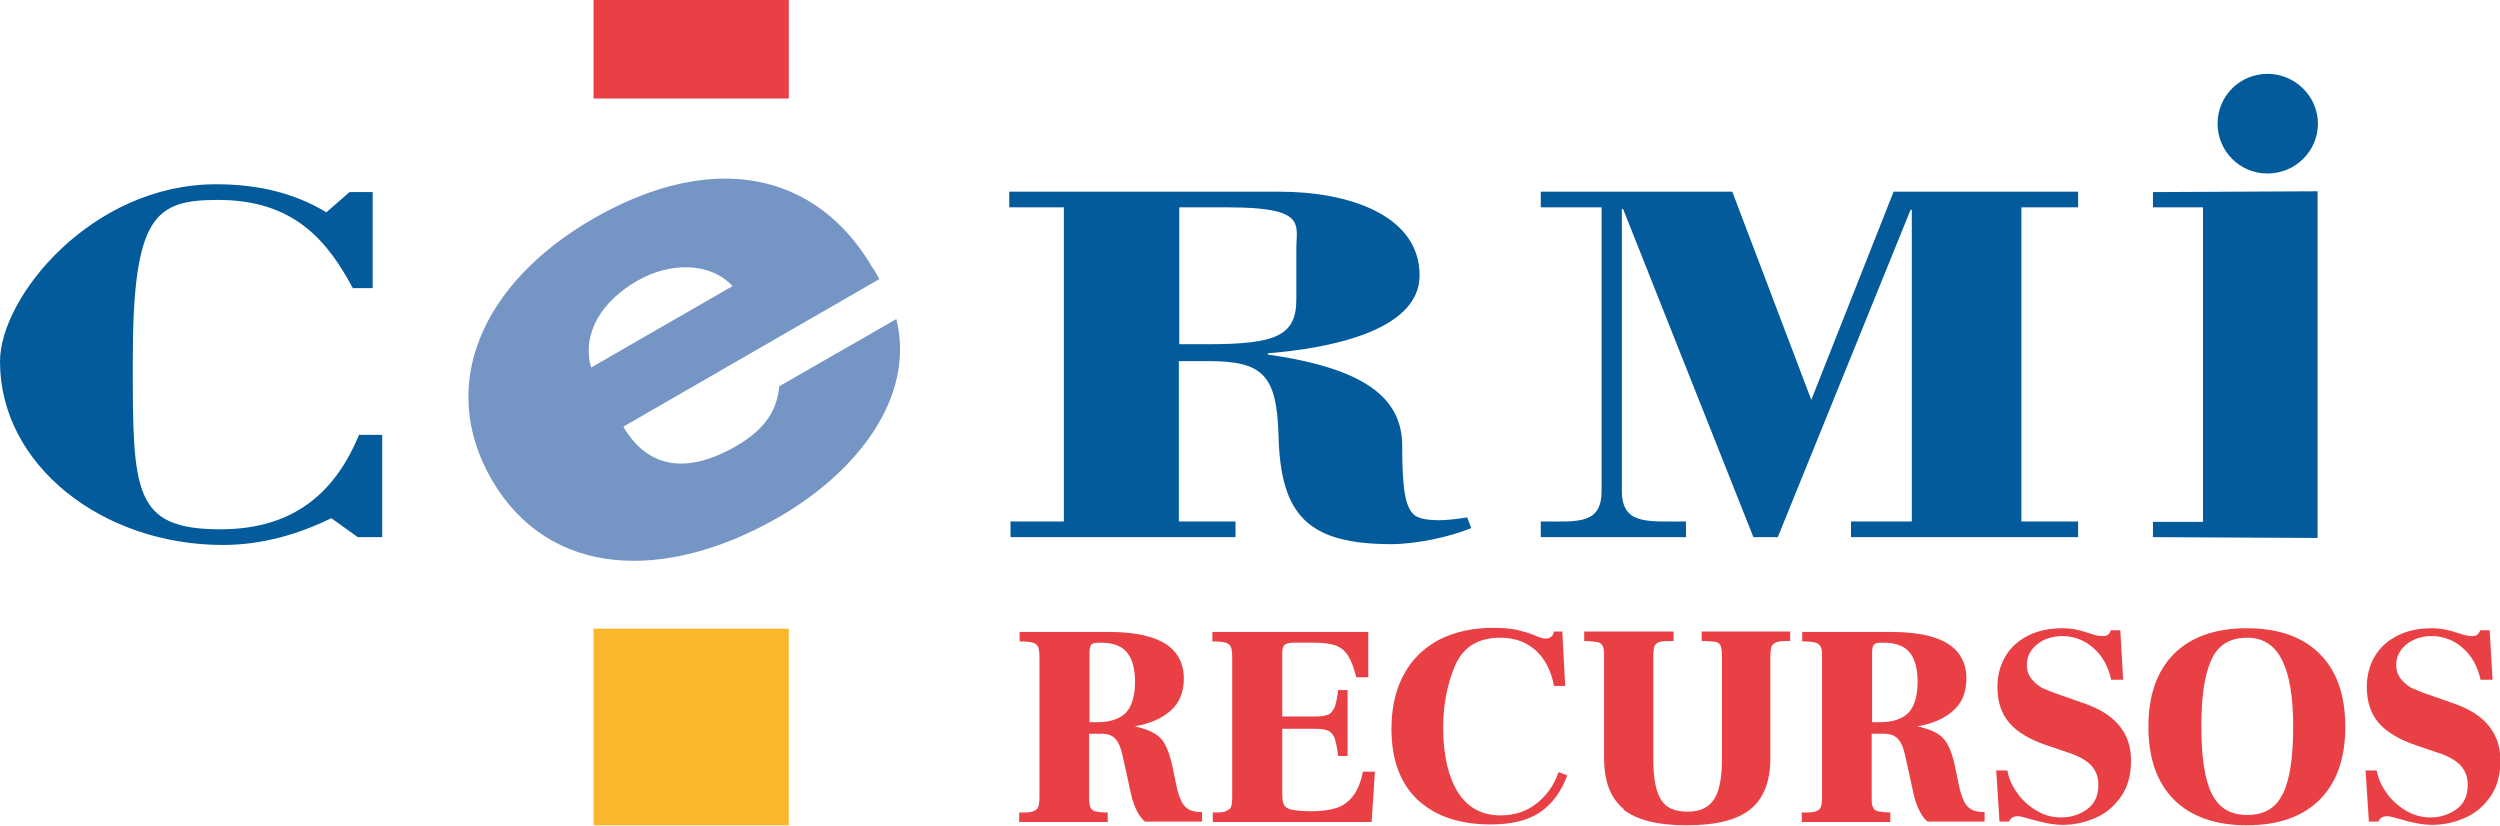 <svg width="218" height="72" viewBox="0 0 218 72" fill="none" xmlns="http://www.w3.org/2000/svg">
<g clip-path="url(#clip0_1_135)">
<path d="M28.458 18.512C25.609 16.787 22.399 16.068 18.828 16.068C8.007 16.068 0 25.881 0 31.525C0 40.547 8.909 47.521 19.441 47.521C22.832 47.521 26.042 46.586 28.891 45.184L31.2 46.838H33.328V37.923H31.308C29.396 42.524 26.006 46.155 19.225 46.155C11.614 46.155 11.578 42.92 11.578 31.525C11.578 18.8 13.49 17.434 19.008 17.434C25.609 17.434 28.53 20.957 30.767 25.126H32.498V16.751H30.478L28.458 18.512Z" fill="#035B9C"/>
<path fill-rule="evenodd" clip-rule="evenodd" d="M107.738 46.838V45.472H102.796V31.489H105.357C110.118 31.489 111.345 32.675 111.489 38.031C111.669 44.968 114.086 47.449 121.336 47.449C123.464 47.449 126.385 46.838 128.297 46.047L127.936 45.112C124.979 45.616 123.788 45.256 123.356 44.933C122.526 44.25 122.273 42.632 122.273 38.894C122.273 34.58 118.811 32.1 110.551 30.914V30.806C115.529 30.41 123.788 28.973 123.788 24.012C123.788 18.728 117.548 16.715 111.597 16.715H88.008V18.081H92.769V45.472H88.116V46.838H107.666M102.796 18.081H107.088C113.978 18.081 113.04 19.555 113.04 21.711V26.097C113.04 29.26 111.309 30.015 105.321 30.015H102.832V18.081H102.796Z" fill="#035B9C"/>
<path d="M176.268 18.081H181.21V16.715H165.123L157.945 34.868L151.056 16.715H134.356V18.081H139.659V42.776C139.659 45.759 137.639 45.472 134.356 45.472V46.838H147.017V45.472C143.554 45.472 141.426 45.759 141.426 42.776V18.225H141.534L152.896 46.838H155.024L166.602 18.297H166.71V45.472H161.408V46.838H181.21V45.472H176.268V18.081Z" fill="#035B9C"/>
<path d="M202.094 46.91V16.679L187.738 16.751V18.081H192.103V45.508H187.738V46.838L202.094 46.91Z" fill="#035B9C"/>
<path d="M193.726 10.784C193.726 8.555 195.529 6.794 197.729 6.794C199.929 6.794 201.769 8.591 201.769 10.784C201.769 12.976 199.965 14.774 197.729 14.774C195.493 14.774 193.726 12.976 193.726 10.784Z" fill="#035B9C"/>
<path d="M193.726 10.784C193.726 8.555 195.529 6.794 197.729 6.794C199.929 6.794 201.769 8.591 201.769 10.784C201.769 12.976 199.965 14.774 197.729 14.774C195.493 14.774 193.726 12.976 193.726 10.784Z" stroke="#035B9C" stroke-width="0.71" stroke-miterlimit="3.86"/>
<path d="M68.783 0H51.759V8.591H68.783V0Z" fill="#E84044"/>
<path d="M68.783 54.818H51.759V71.964H68.783V54.818Z" fill="#FAB72C"/>
<path fill-rule="evenodd" clip-rule="evenodd" d="M76.141 23.437C71.236 14.954 62.147 13.084 51.759 19.051C42.02 24.659 38.089 33.574 42.886 41.841C47.863 50.396 57.963 50.792 67.882 45.112C74.698 41.194 79.856 34.652 78.161 27.822L67.954 33.681C67.737 36.018 66.475 37.564 64.203 38.894C59.838 41.41 56.448 40.799 54.356 37.204L76.682 24.335L76.141 23.401M51.542 32.028C50.713 29.08 52.48 26.241 55.582 24.479C58.431 22.826 61.966 22.862 63.878 24.947L51.578 32.028H51.542Z" fill="#7596C5"/>
<path d="M88.91 70.85C89.487 70.85 89.883 70.85 90.1 70.742C90.316 70.67 90.461 70.562 90.533 70.382C90.605 70.203 90.641 69.879 90.641 69.448V57.37C90.641 56.939 90.605 56.615 90.533 56.435C90.461 56.256 90.316 56.112 90.064 56.04C89.811 55.968 89.451 55.932 88.91 55.932V55.105H96.664C98.901 55.105 100.56 55.465 101.642 56.148C102.688 56.831 103.229 57.837 103.229 59.167C103.229 60.389 102.832 61.324 102.039 62.007C101.245 62.69 100.199 63.121 98.937 63.337C99.947 63.553 100.704 63.876 101.173 64.344C101.642 64.811 101.967 65.638 102.219 66.752L102.508 68.154C102.652 68.873 102.796 69.412 102.976 69.771C103.121 70.131 103.337 70.382 103.626 70.562C103.914 70.742 104.311 70.814 104.816 70.814V71.641H99.838C99.622 71.461 99.37 71.173 99.153 70.742C98.937 70.311 98.756 69.843 98.648 69.34L97.891 65.889C97.746 65.242 97.566 64.775 97.278 64.451C97.025 64.128 96.592 63.984 96.015 63.984H94.969V69.448C94.969 69.879 95.005 70.203 95.077 70.382C95.15 70.562 95.294 70.706 95.51 70.742C95.727 70.814 96.087 70.85 96.592 70.85V71.677H88.874V70.85H88.91ZM95.691 62.977C96.809 62.977 97.638 62.69 98.179 62.151C98.684 61.612 98.973 60.713 98.973 59.455C98.973 58.269 98.72 57.406 98.251 56.867C97.782 56.292 96.989 56.04 95.943 56.04C95.546 56.04 95.294 56.076 95.186 56.184C95.077 56.292 95.005 56.543 95.005 56.903V62.977H95.727H95.691Z" fill="#E84044"/>
<path d="M105.718 70.85C106.259 70.85 106.656 70.85 106.872 70.742C107.088 70.634 107.269 70.562 107.341 70.382C107.413 70.203 107.449 69.879 107.449 69.448V57.37C107.449 56.939 107.413 56.615 107.341 56.435C107.269 56.256 107.124 56.112 106.872 56.04C106.619 55.968 106.259 55.932 105.718 55.932V55.105H119.316V59.059H118.27C118.053 58.197 117.801 57.55 117.512 57.118C117.224 56.687 116.827 56.399 116.394 56.256C115.925 56.112 115.312 56.04 114.483 56.04H112.751C112.427 56.04 112.174 56.112 112.03 56.22C111.886 56.328 111.813 56.579 111.813 56.903V62.474H114.807C115.276 62.474 115.601 62.402 115.853 62.295C116.106 62.187 116.25 61.935 116.394 61.648C116.502 61.324 116.611 60.857 116.683 60.174H117.512V65.925H116.683C116.611 65.242 116.502 64.739 116.394 64.415C116.286 64.092 116.106 63.876 115.853 63.732C115.601 63.625 115.276 63.553 114.807 63.553H111.813V69.088C111.813 69.592 111.849 69.987 111.958 70.167C112.066 70.382 112.282 70.526 112.607 70.598C112.968 70.67 113.545 70.742 114.374 70.742C115.24 70.742 115.961 70.634 116.538 70.454C117.116 70.275 117.584 69.915 117.981 69.412C118.378 68.909 118.666 68.19 118.847 67.291H119.893L119.604 71.677H105.754V70.85H105.718Z" fill="#E84044"/>
<path d="M123.68 69.807C122.129 68.369 121.335 66.285 121.335 63.553C121.335 61.719 121.696 60.138 122.418 58.808C123.139 57.478 124.149 56.507 125.483 55.788C126.818 55.105 128.405 54.746 130.208 54.746C131.074 54.746 131.759 54.818 132.3 54.926C132.841 55.069 133.382 55.213 133.887 55.429C134.284 55.609 134.573 55.681 134.753 55.681C134.897 55.681 135.042 55.681 135.186 55.573C135.33 55.501 135.402 55.393 135.438 55.285L135.511 55.069H136.232L136.484 59.814H135.511C135.258 58.52 134.753 57.478 133.923 56.723C133.094 55.968 132.048 55.609 130.822 55.609C128.91 55.609 127.611 56.399 126.89 58.017C126.205 59.635 125.844 61.432 125.844 63.445C125.844 65.817 126.277 67.686 127.106 69.052C127.972 70.418 129.198 71.101 130.858 71.101C132.084 71.101 133.13 70.742 133.996 70.059C134.861 69.376 135.511 68.477 135.907 67.327L136.665 67.615C136.16 68.981 135.402 70.059 134.356 70.778C133.31 71.533 131.831 71.892 129.956 71.892C127.287 71.892 125.159 71.173 123.608 69.735L123.68 69.807Z" fill="#E84044"/>
<path d="M141.606 70.562C140.452 69.628 139.875 68.154 139.875 66.105V57.334C139.875 56.867 139.875 56.579 139.767 56.364C139.695 56.184 139.55 56.04 139.334 56.004C139.117 55.968 138.721 55.896 138.144 55.896V55.069H145.934V55.896C145.393 55.896 144.997 55.896 144.744 55.968C144.492 56.04 144.383 56.148 144.275 56.328C144.203 56.507 144.167 56.831 144.167 57.298V66.213C144.167 67.83 144.383 68.981 144.816 69.699C145.249 70.418 146.007 70.778 147.125 70.778C148.243 70.778 149 70.418 149.469 69.699C149.938 68.981 150.154 67.794 150.154 66.213V57.298C150.154 56.831 150.118 56.507 150.046 56.328C149.974 56.148 149.83 56.004 149.577 55.968C149.325 55.932 148.964 55.896 148.387 55.896V55.069H156.106V55.896C155.565 55.896 155.168 55.896 154.916 56.004C154.663 56.112 154.555 56.184 154.483 56.364C154.411 56.543 154.375 56.867 154.375 57.334V66.105C154.375 68.118 153.797 69.628 152.643 70.562C151.489 71.497 149.65 71.964 147.089 71.964C144.528 71.964 142.688 71.497 141.534 70.562H141.606Z" fill="#E84044"/>
<path d="M157.152 70.85C157.729 70.85 158.126 70.85 158.342 70.742C158.558 70.67 158.703 70.562 158.775 70.382C158.847 70.203 158.883 69.879 158.883 69.448V57.37C158.883 56.939 158.883 56.615 158.775 56.435C158.703 56.256 158.558 56.112 158.306 56.04C158.054 55.968 157.693 55.932 157.152 55.932V55.105H164.907C167.143 55.105 168.802 55.465 169.884 56.148C170.93 56.831 171.471 57.837 171.471 59.167C171.471 60.389 171.074 61.324 170.281 62.007C169.487 62.69 168.477 63.121 167.179 63.337C168.225 63.553 168.946 63.876 169.415 64.344C169.884 64.811 170.209 65.638 170.461 66.752L170.75 68.154C170.894 68.873 171.038 69.412 171.219 69.771C171.363 70.131 171.579 70.382 171.868 70.562C172.156 70.742 172.553 70.814 173.058 70.814V71.641H168.081C167.864 71.461 167.612 71.173 167.395 70.742C167.179 70.311 166.999 69.843 166.89 69.34L166.133 65.889C165.989 65.242 165.808 64.775 165.52 64.451C165.231 64.128 164.834 63.984 164.257 63.984H163.211V69.448C163.211 69.879 163.211 70.203 163.32 70.382C163.392 70.562 163.536 70.706 163.752 70.742C163.969 70.778 164.329 70.85 164.834 70.85V71.677H157.116V70.85H157.152ZM163.933 62.977C165.051 62.977 165.88 62.69 166.421 62.151C166.926 61.612 167.215 60.713 167.215 59.455C167.215 58.269 166.963 57.406 166.494 56.867C166.025 56.292 165.231 56.04 164.185 56.04C163.788 56.04 163.536 56.076 163.428 56.184C163.32 56.292 163.247 56.543 163.247 56.903V62.977H163.969H163.933Z" fill="#E84044"/>
<path d="M173.996 67.183H175.042C175.15 67.794 175.403 68.441 175.836 69.052C176.268 69.699 176.809 70.203 177.495 70.634C178.18 71.065 178.901 71.281 179.731 71.281C180.597 71.281 181.354 71.029 182.003 70.562C182.653 70.095 182.977 69.376 182.977 68.441C182.977 67.722 182.761 67.183 182.328 66.716C181.895 66.285 181.21 65.889 180.272 65.602L178.469 64.99C176.99 64.487 175.908 63.84 175.222 63.049C174.537 62.259 174.176 61.216 174.176 59.922C174.176 58.88 174.429 57.945 174.898 57.19C175.367 56.399 176.052 55.824 176.918 55.393C177.783 54.962 178.793 54.782 179.911 54.782C180.597 54.782 181.354 54.926 182.148 55.213C182.22 55.213 182.364 55.285 182.617 55.357C182.869 55.429 183.085 55.465 183.338 55.465C183.59 55.465 183.735 55.429 183.843 55.321C183.951 55.213 184.023 55.105 184.059 54.962H184.889L185.141 59.275H184.095C183.843 58.125 183.338 57.19 182.544 56.507C181.787 55.824 180.849 55.465 179.839 55.465C178.974 55.465 178.216 55.716 177.639 56.184C177.062 56.651 176.737 57.262 176.737 57.981C176.737 58.52 176.918 58.952 177.242 59.311C177.567 59.67 177.892 59.922 178.252 60.066C178.613 60.21 179.082 60.425 179.767 60.641L182.003 61.432C184.528 62.366 185.827 63.984 185.827 66.32C185.827 67.579 185.538 68.621 184.961 69.448C184.384 70.275 183.663 70.922 182.725 71.317C181.823 71.712 180.885 71.928 179.875 71.928C179.082 71.928 178.144 71.748 177.062 71.425C176.99 71.425 176.809 71.353 176.557 71.281C176.304 71.209 176.088 71.173 175.944 71.173C175.583 71.173 175.331 71.317 175.186 71.641H174.357L174.068 67.147L173.996 67.183Z" fill="#E84044"/>
<path d="M189.578 69.735C188.099 68.262 187.341 66.141 187.341 63.373C187.341 60.605 188.099 58.484 189.578 57.011C191.056 55.537 193.184 54.782 195.926 54.782C198.667 54.782 200.795 55.537 202.274 57.011C203.753 58.484 204.51 60.605 204.51 63.373C204.51 66.141 203.753 68.262 202.274 69.735C200.795 71.209 198.667 71.964 195.926 71.964C193.184 71.964 191.056 71.209 189.578 69.735ZM199.064 69.232C199.677 67.974 199.965 66.033 199.965 63.373C199.965 60.713 199.641 58.844 198.992 57.55C198.342 56.256 197.332 55.609 195.962 55.609C194.483 55.609 193.437 56.22 192.86 57.478C192.247 58.736 191.958 60.677 191.958 63.337C191.958 65.997 192.247 67.974 192.86 69.196C193.473 70.454 194.483 71.065 195.962 71.065C197.441 71.065 198.487 70.454 199.064 69.196V69.232Z" fill="#E84044"/>
<path d="M206.205 67.183H207.251C207.36 67.794 207.612 68.441 208.045 69.052C208.478 69.699 209.019 70.203 209.704 70.634C210.389 71.065 211.111 71.281 211.94 71.281C212.806 71.281 213.563 71.029 214.213 70.562C214.862 70.095 215.186 69.376 215.186 68.441C215.186 67.722 214.97 67.183 214.537 66.716C214.104 66.285 213.419 65.889 212.481 65.602L210.678 64.99C209.199 64.487 208.117 63.84 207.432 63.049C206.746 62.259 206.386 61.216 206.386 59.922C206.386 58.88 206.638 57.945 207.107 57.19C207.576 56.399 208.261 55.824 209.127 55.393C209.993 54.962 211.002 54.782 212.121 54.782C212.806 54.782 213.563 54.926 214.357 55.213C214.429 55.213 214.573 55.285 214.826 55.357C215.078 55.429 215.295 55.465 215.547 55.465C215.8 55.465 215.944 55.429 216.052 55.321C216.16 55.213 216.232 55.105 216.269 54.962H217.098L217.351 59.275H216.305C216.052 58.125 215.547 57.19 214.754 56.507C213.996 55.824 213.058 55.465 212.048 55.465C211.183 55.465 210.425 55.716 209.848 56.184C209.271 56.651 208.947 57.262 208.947 57.981C208.947 58.52 209.127 58.952 209.452 59.311C209.776 59.67 210.101 59.922 210.461 60.066C210.822 60.21 211.291 60.425 211.976 60.641L214.213 61.432C216.737 62.366 218.036 63.984 218.036 66.32C218.036 67.579 217.747 68.621 217.17 69.448C216.593 70.275 215.872 70.922 214.934 71.317C214.032 71.712 213.094 71.928 212.085 71.928C211.291 71.928 210.353 71.748 209.271 71.425C209.199 71.425 209.019 71.353 208.766 71.281C208.514 71.209 208.297 71.173 208.153 71.173C207.792 71.173 207.54 71.317 207.396 71.641H206.566L206.277 67.147L206.205 67.183Z" fill="#E84044"/>
</g>
<defs>
<clipPath id="clip0_1_135">
<rect width="218" height="72" fill="white"/>
</clipPath>
</defs>
</svg>

